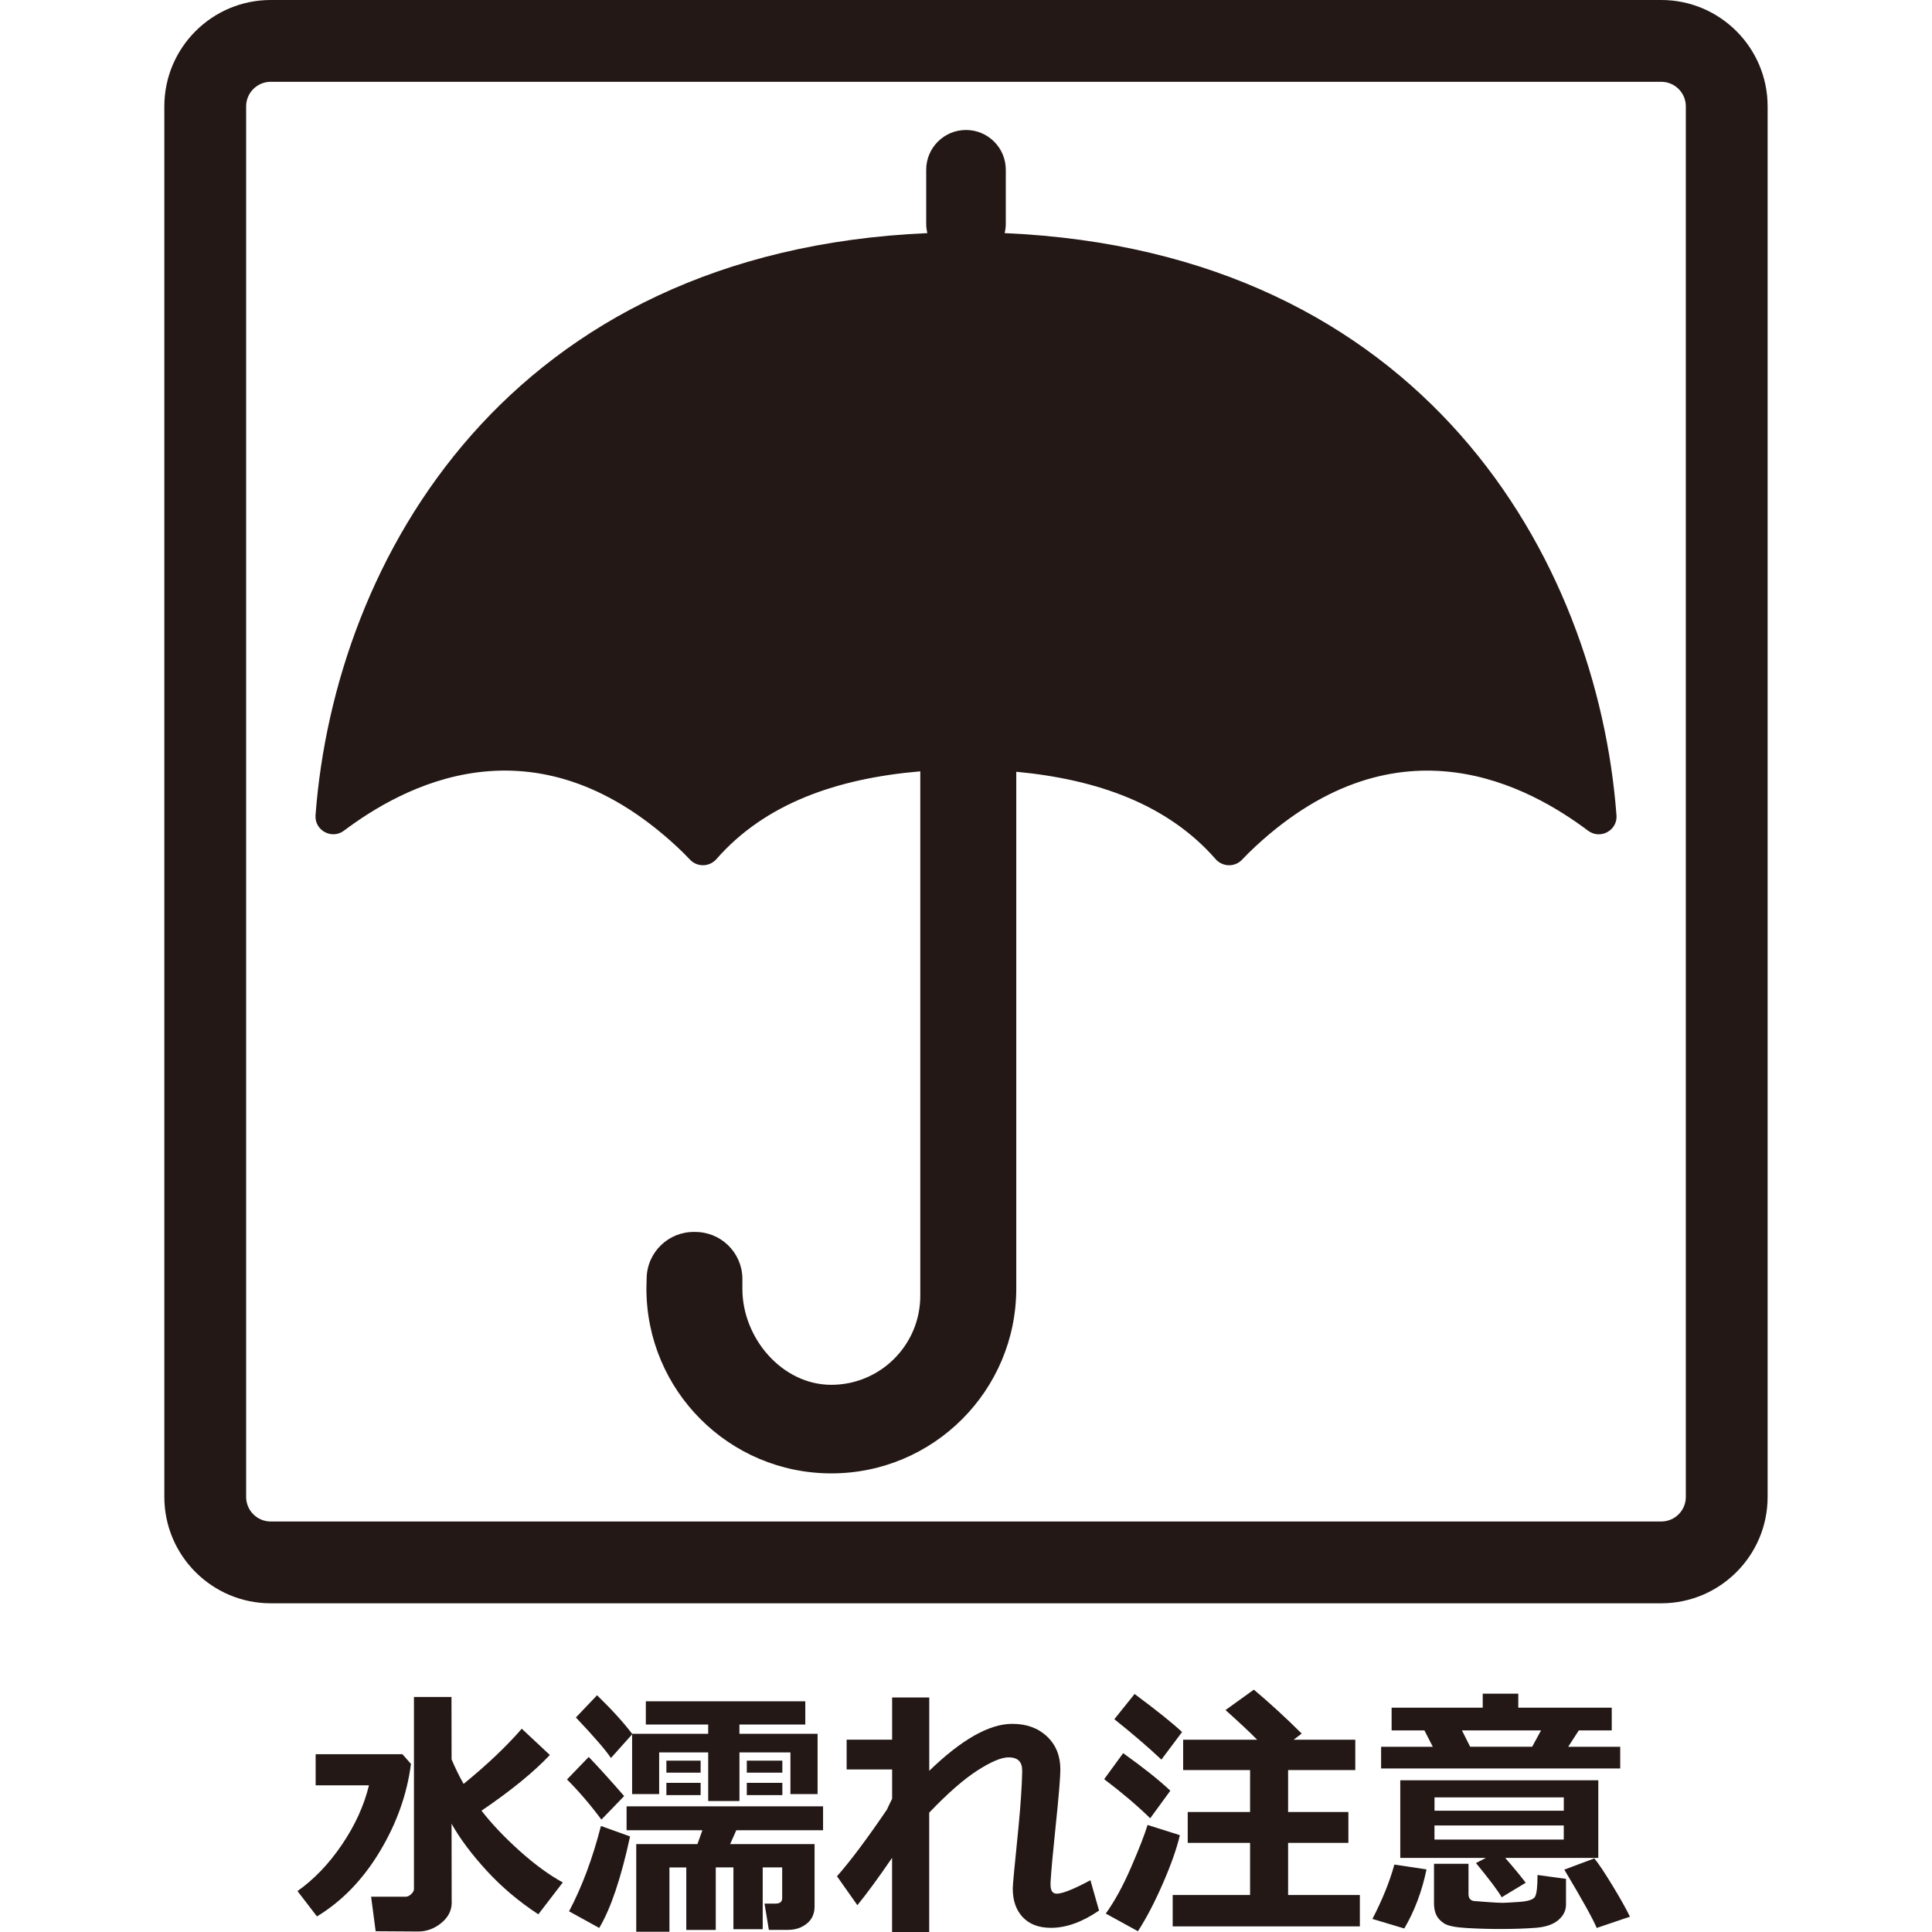 <?xml version="1.0" encoding="UTF-8"?>
<svg id="_レイヤー_1" data-name="レイヤー_1" xmlns="http://www.w3.org/2000/svg" width="500" height="500" viewBox="0 0 500 500">
  <defs>
    <style>
      .cls-1 {
        fill: #231815;
      }
    </style>
  </defs>
  <g>
    <path class="cls-1" d="M429.95,414.93H70.05c-15.18,0-27.52-12.35-27.52-27.52V27.52c0-15.18,12.35-27.52,27.52-27.52h359.89c15.18,0,27.52,12.35,27.52,27.52v359.89c0,15.18-12.35,27.52-27.52,27.52ZM70.05,21.17c-3.5,0-6.35,2.85-6.35,6.35v359.89c0,3.5,2.85,6.35,6.35,6.35h359.89c3.5,0,6.35-2.85,6.35-6.35V27.52c0-3.5-2.85-6.35-6.35-6.35H70.05Z"/>
    <path class="cls-1" d="M418.34,210.95c-5.01-66.31-49.87-145.87-158.34-150.62.19-.78.3-1.59.3-2.43v-13.96c0-5.69-4.61-10.3-10.3-10.3s-10.3,4.61-10.3,10.3v13.96c0,.84.11,1.65.3,2.43-108.47,4.76-153.33,84.31-158.34,150.62-.3,3.95,4.19,6.4,7.35,4.03,14.88-11.15,48.8-30.5,86.12,4.09,1.2,1.11,2.34,2.23,3.41,3.38,1.89,2.02,5.07,1.95,6.89-.14,12.64-14.44,31.3-20.86,52.74-22.69v135.72c0,12.72-10.3,23.04-23.03,23.05h0c-12.73,0-23.01-12.08-23.01-24.81v-2.83c-.15-6.71-5.68-12.03-12.39-11.92-6.73-.12-12.27,5.24-12.39,11.97l-.06,2.65c0,26.43,21.43,47.86,47.86,47.86s47.86-21.43,47.86-47.86v-133.72c20.94,1.97,39.16,8.41,51.57,22.59,1.82,2.08,5,2.16,6.89.14,1.07-1.14,2.21-2.27,3.41-3.38,37.32-34.59,71.24-15.24,86.12-4.09,3.17,2.37,7.65-.08,7.35-4.03Z"/>
  </g>
  <g>
    <path class="cls-1" d="M106.36,456.49c-1.01,7.85-3.7,15.41-8.07,22.68s-9.78,12.87-16.26,16.8l-5.04-6.56c4.28-3.02,8.12-7.03,11.5-12.01,3.38-4.98,5.72-10.1,7-15.36h-13.8v-8.05h22.46l2.2,2.5ZM116.91,492.32c0,2.1-.9,3.88-2.71,5.35-1.8,1.47-3.79,2.2-5.95,2.2l-11.03-.07-1.18-8.93h8.96c.47,0,.95-.23,1.42-.68.47-.45.71-.88.71-1.29v-49.73h9.71l.03,16.17c.95,2.23,1.98,4.34,3.11,6.33,6.04-4.92,11.06-9.68,15.05-14.28l7.27,6.8c-4.24,4.49-10.14,9.29-17.69,14.41,2.66,3.43,5.95,6.9,9.88,10.42s7.65,6.24,11.16,8.15l-6.33,8.25c-5.03-3.29-9.49-7.06-13.38-11.3-3.89-4.24-6.92-8.29-9.08-12.15l.03,20.33Z"/>
    <path class="cls-1" d="M161.53,464.82l-5.89,6.09c-2.84-3.83-5.81-7.3-8.9-10.39l5.62-5.82c2.23,2.3,5.29,5.67,9.17,10.12ZM163.06,475.27c-2.32,10.76-4.98,18.65-7.98,23.68l-7.81-4.3c3.36-6.36,6.11-13.72,8.25-22.09l7.54,2.71ZM211.6,464.31h-7.04v-10.79h-13.19v12.58h-8.09v-12.58h-12.69v10.79h-7v-15.46l-5.48,6.12c-1.33-2.01-4.35-5.5-9.07-10.49l5.48-5.75c3.83,3.72,6.86,7.05,9.07,9.98h19.69v-2.4h-16.14v-6.02h41.27v6.02h-17.05v2.4h20.23v15.6ZM185.22,499.46h-7.61v-16.17h-4.36v16.64h-8.59v-22.67h15.83l1.29-3.59h-19.62v-6.19h50.85v6.19h-22.46l-1.59,3.59h21.85v16.14c0,1.87-.67,3.35-2.01,4.43-1.34,1.08-2.96,1.62-4.85,1.62h-4.97l-1.12-6.8h2.84c1.15,0,1.73-.46,1.73-1.39v-7.98h-5.04v16h-7.58v-16h-4.57v16.17ZM181.32,458.76h-8.86v-3.11h8.86v3.11ZM181.32,464.58h-8.86v-3.18h8.86v3.18ZM202.47,458.76h-9.2v-3.11h9.2v3.11ZM202.47,464.58h-9.2v-3.18h9.2v3.18Z"/>
    <path class="cls-1" d="M230.89,480.78c-3.52,5.14-6.52,9.24-9,12.28l-5.28-7.48c3.5-3.97,7.8-9.72,12.92-17.25.27-.61.72-1.54,1.35-2.81v-7.58h-11.77v-7.71h11.77v-10.93h9.61v18.98c8.37-8.1,15.53-12.15,21.48-12.15,3.68,0,6.67,1.08,8.98,3.25,2.31,2.17,3.47,5.02,3.47,8.56,0,2.01-.42,7-1.25,14.99-.68,6.47-1.11,11.2-1.29,14.17v.68c0,1.53.53,2.3,1.59,2.3,1.51,0,4.42-1.16,8.73-3.48l2.23,7.85c-4.35,2.98-8.49,4.47-12.42,4.47-3.14,0-5.57-.91-7.31-2.74-1.74-1.83-2.6-4.32-2.6-7.48,0-.83.5-6.12,1.49-15.87.54-5.59.86-10.31.95-14.14v-.51c0-2.26-1.17-3.38-3.52-3.38-1.85,0-4.54,1.13-8.07,3.4-3.53,2.27-7.69,5.9-12.47,10.91v30.89h-9.61v-19.22Z"/>
    <path class="cls-1" d="M302.88,463.43l-5.21,7.14c-3.29-3.23-7.26-6.6-11.91-10.12l4.91-6.73c5.16,3.68,9.24,6.91,12.21,9.71ZM305.35,474.93c-.81,3.5-2.3,7.7-4.45,12.62-2.15,4.92-4.29,9-6.41,12.25l-8.32-4.57c2.28-3.16,4.47-7.16,6.56-11.99,2.1-4.84,3.52-8.49,4.26-10.94l8.36,2.64ZM305.92,448.24l-5.35,7.14c-3.56-3.34-7.62-6.82-12.18-10.45l5.24-6.53c5.82,4.33,9.91,7.61,12.28,9.84ZM351.93,498.55h-48.44v-8.12h20.03v-13.5h-16.14v-7.98h16.14v-10.86h-17.32v-7.85h19.15c-1.92-1.96-4.65-4.52-8.19-7.68l7.34-5.28c4.26,3.59,8.39,7.38,12.38,11.37l-2.1,1.59h15.97v7.85h-17.39v10.86h15.6v7.98h-15.6v13.5h18.57v8.12Z"/>
    <path class="cls-1" d="M369.18,483.8c-1.17,5.66-3.09,10.76-5.75,15.29l-8.25-2.47c2.57-4.96,4.47-9.65,5.68-14.07l8.32,1.25ZM370.81,452.06l-2.17-4.23h-8.49v-5.89h23.58v-3.62h9.2v3.62h24.19v5.89h-8.53l-2.74,4.23h13.46v5.62h-61.88v-5.62h13.36ZM394.86,487.25l-6.22,3.76c-.95-1.65-3.17-4.6-6.66-8.86l2.57-1.32h-22.16v-20.1h51.25v20.1h-24.09c1.98,2.26,3.76,4.4,5.31,6.43ZM405.28,492.93c0,1.51-.65,2.83-1.96,3.96-1.31,1.13-3.22,1.8-5.73,2.01-2.52.21-5.66.32-9.42.32-2.82,0-5.68-.08-8.59-.25s-4.85-.56-5.82-1.18c-.97-.62-1.65-1.35-2.05-2.2-.4-.85-.59-1.84-.59-2.99v-10.25h8.93v7.88c0,.52.13.93.39,1.23.26.3.6.48,1.03.52.43.05,1.6.14,3.5.27,1.91.14,3.2.2,3.87.2.63,0,2.09-.08,4.38-.24,2.29-.16,3.64-.61,4.06-1.37.42-.76.63-2.62.63-5.6l7.37,1.01v6.66ZM371.25,468.61h33.46v-3.45h-33.46v3.45ZM404.7,472.43h-33.46v3.65h33.46v-3.65ZM378.35,447.83l2.13,4.23h16.04l2.3-4.23h-20.47ZM421.82,496.04l-8.59,2.91c-.95-2.28-3.74-7.31-8.39-15.09l7.78-2.91c1.08,1.33,2.65,3.68,4.7,7.05,2.05,3.37,3.55,6.05,4.5,8.03Z"/>
  </g>
</svg>